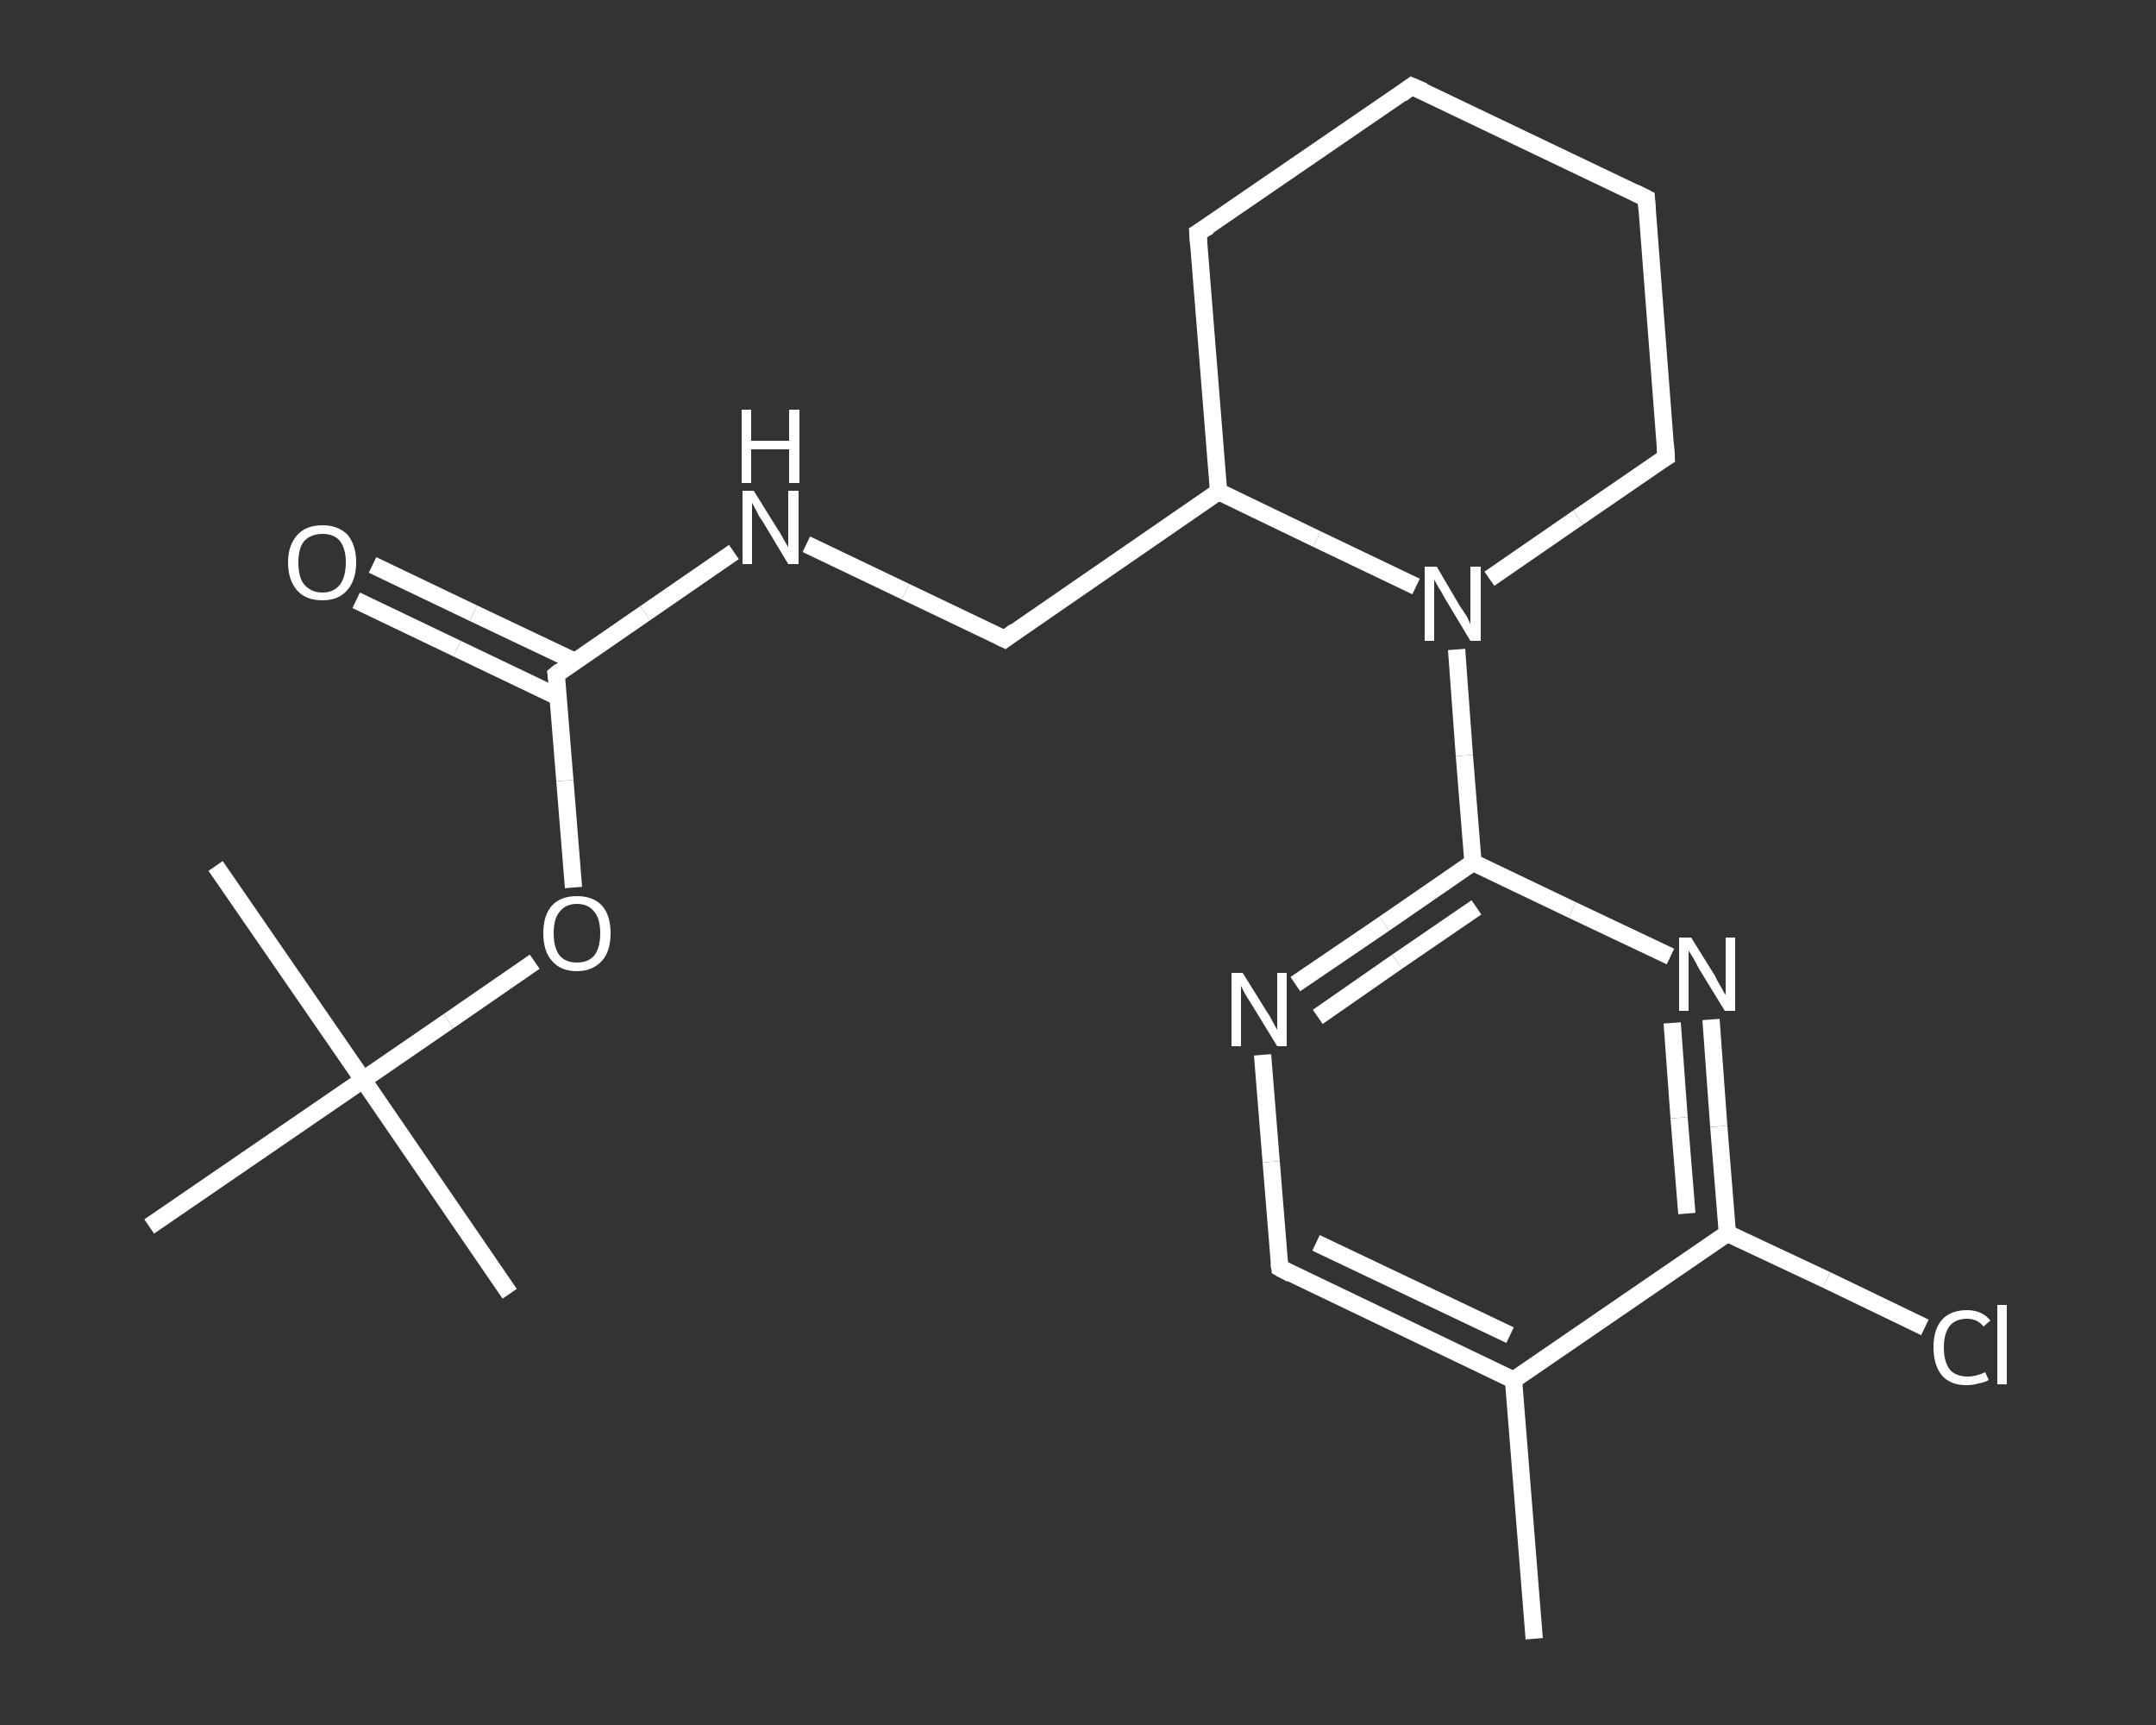 <?xml version='1.0' encoding='iso-8859-1'?>
<svg version='1.1' baseProfile='full'
              xmlns='http://www.w3.org/2000/svg'
                      xmlns:rdkit='http://www.rdkit.org/xml'
                      xmlns:xlink='http://www.w3.org/1999/xlink'
                  xml:space='preserve'
width='250px' height='200px' viewBox='0 0 250 200'>
<rect x="0" y="0" width="250" height="200" fill="#333333" stroke="none"/>
<!-- END OF HEADER -->
<rect style='opacity:1.0;fill:transparent;stroke:none' width='250.0' height='200.0' x='0.0' y='0.0'> </rect>
<path class='bond-0 atom-0 atom-1' d='M 177.9,190.0 L 175.5,160.0' style='fill:none;fill-rule:evenodd;stroke:#FFFFFF;stroke-width:2.0px;stroke-linecap:butt;stroke-linejoin:miter;stroke-opacity:1' />
<path class='bond-1 atom-1 atom-2' d='M 175.5,160.0 L 148.4,147.0' style='fill:none;fill-rule:evenodd;stroke:#FFFFFF;stroke-width:2.0px;stroke-linecap:butt;stroke-linejoin:miter;stroke-opacity:1' />
<path class='bond-1 atom-1 atom-2' d='M 175.1,154.8 L 152.6,144.1' style='fill:none;fill-rule:evenodd;stroke:#FFFFFF;stroke-width:2.0px;stroke-linecap:butt;stroke-linejoin:miter;stroke-opacity:1' />
<path class='bond-2 atom-2 atom-3' d='M 148.4,147.0 L 147.4,134.7' style='fill:none;fill-rule:evenodd;stroke:#FFFFFF;stroke-width:2.0px;stroke-linecap:butt;stroke-linejoin:miter;stroke-opacity:1' />
<path class='bond-2 atom-2 atom-3' d='M 147.4,134.7 L 146.4,122.3' style='fill:none;fill-rule:evenodd;stroke:#FFFFFF;stroke-width:2.0px;stroke-linecap:butt;stroke-linejoin:miter;stroke-opacity:1' />
<path class='bond-3 atom-3 atom-4' d='M 150.2,114.1 L 160.5,107.1' style='fill:none;fill-rule:evenodd;stroke:#FFFFFF;stroke-width:2.0px;stroke-linecap:butt;stroke-linejoin:miter;stroke-opacity:1' />
<path class='bond-3 atom-3 atom-4' d='M 160.5,107.1 L 170.8,100.0' style='fill:none;fill-rule:evenodd;stroke:#FFFFFF;stroke-width:2.0px;stroke-linecap:butt;stroke-linejoin:miter;stroke-opacity:1' />
<path class='bond-3 atom-3 atom-4' d='M 152.8,117.9 L 162.0,111.5' style='fill:none;fill-rule:evenodd;stroke:#FFFFFF;stroke-width:2.0px;stroke-linecap:butt;stroke-linejoin:miter;stroke-opacity:1' />
<path class='bond-3 atom-3 atom-4' d='M 162.0,111.5 L 171.2,105.2' style='fill:none;fill-rule:evenodd;stroke:#FFFFFF;stroke-width:2.0px;stroke-linecap:butt;stroke-linejoin:miter;stroke-opacity:1' />
<path class='bond-4 atom-4 atom-5' d='M 170.8,100.0 L 169.8,87.6' style='fill:none;fill-rule:evenodd;stroke:#FFFFFF;stroke-width:2.0px;stroke-linecap:butt;stroke-linejoin:miter;stroke-opacity:1' />
<path class='bond-4 atom-4 atom-5' d='M 169.8,87.6 L 168.9,75.3' style='fill:none;fill-rule:evenodd;stroke:#FFFFFF;stroke-width:2.0px;stroke-linecap:butt;stroke-linejoin:miter;stroke-opacity:1' />
<path class='bond-5 atom-5 atom-6' d='M 172.7,67.1 L 183.0,60.0' style='fill:none;fill-rule:evenodd;stroke:#FFFFFF;stroke-width:2.0px;stroke-linecap:butt;stroke-linejoin:miter;stroke-opacity:1' />
<path class='bond-5 atom-5 atom-6' d='M 183.0,60.0 L 193.2,53.0' style='fill:none;fill-rule:evenodd;stroke:#FFFFFF;stroke-width:2.0px;stroke-linecap:butt;stroke-linejoin:miter;stroke-opacity:1' />
<path class='bond-6 atom-6 atom-7' d='M 193.2,53.0 L 190.9,23.0' style='fill:none;fill-rule:evenodd;stroke:#FFFFFF;stroke-width:2.0px;stroke-linecap:butt;stroke-linejoin:miter;stroke-opacity:1' />
<path class='bond-7 atom-7 atom-8' d='M 190.9,23.0 L 163.7,10.0' style='fill:none;fill-rule:evenodd;stroke:#FFFFFF;stroke-width:2.0px;stroke-linecap:butt;stroke-linejoin:miter;stroke-opacity:1' />
<path class='bond-8 atom-8 atom-9' d='M 163.7,10.0 L 138.9,27.0' style='fill:none;fill-rule:evenodd;stroke:#FFFFFF;stroke-width:2.0px;stroke-linecap:butt;stroke-linejoin:miter;stroke-opacity:1' />
<path class='bond-9 atom-9 atom-10' d='M 138.9,27.0 L 141.3,57.0' style='fill:none;fill-rule:evenodd;stroke:#FFFFFF;stroke-width:2.0px;stroke-linecap:butt;stroke-linejoin:miter;stroke-opacity:1' />
<path class='bond-10 atom-10 atom-11' d='M 141.3,57.0 L 116.5,74.1' style='fill:none;fill-rule:evenodd;stroke:#FFFFFF;stroke-width:2.0px;stroke-linecap:butt;stroke-linejoin:miter;stroke-opacity:1' />
<path class='bond-11 atom-11 atom-12' d='M 116.5,74.1 L 105.0,68.6' style='fill:none;fill-rule:evenodd;stroke:#FFFFFF;stroke-width:2.0px;stroke-linecap:butt;stroke-linejoin:miter;stroke-opacity:1' />
<path class='bond-11 atom-11 atom-12' d='M 105.0,68.6 L 93.5,63.1' style='fill:none;fill-rule:evenodd;stroke:#FFFFFF;stroke-width:2.0px;stroke-linecap:butt;stroke-linejoin:miter;stroke-opacity:1' />
<path class='bond-12 atom-12 atom-13' d='M 85.1,64.0 L 74.8,71.1' style='fill:none;fill-rule:evenodd;stroke:#FFFFFF;stroke-width:2.0px;stroke-linecap:butt;stroke-linejoin:miter;stroke-opacity:1' />
<path class='bond-12 atom-12 atom-13' d='M 74.8,71.1 L 64.5,78.2' style='fill:none;fill-rule:evenodd;stroke:#FFFFFF;stroke-width:2.0px;stroke-linecap:butt;stroke-linejoin:miter;stroke-opacity:1' />
<path class='bond-13 atom-13 atom-14' d='M 66.7,76.7 L 54.9,71.1' style='fill:none;fill-rule:evenodd;stroke:#FFFFFF;stroke-width:2.0px;stroke-linecap:butt;stroke-linejoin:miter;stroke-opacity:1' />
<path class='bond-13 atom-13 atom-14' d='M 54.9,71.1 L 43.2,65.5' style='fill:none;fill-rule:evenodd;stroke:#FFFFFF;stroke-width:2.0px;stroke-linecap:butt;stroke-linejoin:miter;stroke-opacity:1' />
<path class='bond-13 atom-13 atom-14' d='M 64.7,80.8 L 53.0,75.2' style='fill:none;fill-rule:evenodd;stroke:#FFFFFF;stroke-width:2.0px;stroke-linecap:butt;stroke-linejoin:miter;stroke-opacity:1' />
<path class='bond-13 atom-13 atom-14' d='M 53.0,75.2 L 41.3,69.6' style='fill:none;fill-rule:evenodd;stroke:#FFFFFF;stroke-width:2.0px;stroke-linecap:butt;stroke-linejoin:miter;stroke-opacity:1' />
<path class='bond-14 atom-13 atom-15' d='M 64.5,78.2 L 65.5,90.5' style='fill:none;fill-rule:evenodd;stroke:#FFFFFF;stroke-width:2.0px;stroke-linecap:butt;stroke-linejoin:miter;stroke-opacity:1' />
<path class='bond-14 atom-13 atom-15' d='M 65.5,90.5 L 66.5,102.9' style='fill:none;fill-rule:evenodd;stroke:#FFFFFF;stroke-width:2.0px;stroke-linecap:butt;stroke-linejoin:miter;stroke-opacity:1' />
<path class='bond-15 atom-15 atom-16' d='M 62.0,111.5 L 52.0,118.4' style='fill:none;fill-rule:evenodd;stroke:#FFFFFF;stroke-width:2.0px;stroke-linecap:butt;stroke-linejoin:miter;stroke-opacity:1' />
<path class='bond-15 atom-15 atom-16' d='M 52.0,118.4 L 42.1,125.2' style='fill:none;fill-rule:evenodd;stroke:#FFFFFF;stroke-width:2.0px;stroke-linecap:butt;stroke-linejoin:miter;stroke-opacity:1' />
<path class='bond-16 atom-16 atom-17' d='M 42.1,125.2 L 59.1,150.0' style='fill:none;fill-rule:evenodd;stroke:#FFFFFF;stroke-width:2.0px;stroke-linecap:butt;stroke-linejoin:miter;stroke-opacity:1' />
<path class='bond-17 atom-16 atom-18' d='M 42.1,125.2 L 25.0,100.4' style='fill:none;fill-rule:evenodd;stroke:#FFFFFF;stroke-width:2.0px;stroke-linecap:butt;stroke-linejoin:miter;stroke-opacity:1' />
<path class='bond-18 atom-16 atom-19' d='M 42.1,125.2 L 17.3,142.2' style='fill:none;fill-rule:evenodd;stroke:#FFFFFF;stroke-width:2.0px;stroke-linecap:butt;stroke-linejoin:miter;stroke-opacity:1' />
<path class='bond-19 atom-4 atom-20' d='M 170.8,100.0 L 182.3,105.5' style='fill:none;fill-rule:evenodd;stroke:#FFFFFF;stroke-width:2.0px;stroke-linecap:butt;stroke-linejoin:miter;stroke-opacity:1' />
<path class='bond-19 atom-4 atom-20' d='M 182.3,105.5 L 193.7,110.9' style='fill:none;fill-rule:evenodd;stroke:#FFFFFF;stroke-width:2.0px;stroke-linecap:butt;stroke-linejoin:miter;stroke-opacity:1' />
<path class='bond-20 atom-20 atom-21' d='M 198.4,118.2 L 199.3,130.6' style='fill:none;fill-rule:evenodd;stroke:#FFFFFF;stroke-width:2.0px;stroke-linecap:butt;stroke-linejoin:miter;stroke-opacity:1' />
<path class='bond-20 atom-20 atom-21' d='M 199.3,130.6 L 200.3,143.0' style='fill:none;fill-rule:evenodd;stroke:#FFFFFF;stroke-width:2.0px;stroke-linecap:butt;stroke-linejoin:miter;stroke-opacity:1' />
<path class='bond-20 atom-20 atom-21' d='M 193.9,118.6 L 194.7,129.6' style='fill:none;fill-rule:evenodd;stroke:#FFFFFF;stroke-width:2.0px;stroke-linecap:butt;stroke-linejoin:miter;stroke-opacity:1' />
<path class='bond-20 atom-20 atom-21' d='M 194.7,129.6 L 195.6,140.7' style='fill:none;fill-rule:evenodd;stroke:#FFFFFF;stroke-width:2.0px;stroke-linecap:butt;stroke-linejoin:miter;stroke-opacity:1' />
<path class='bond-21 atom-21 atom-22' d='M 200.3,143.0 L 211.8,148.4' style='fill:none;fill-rule:evenodd;stroke:#FFFFFF;stroke-width:2.0px;stroke-linecap:butt;stroke-linejoin:miter;stroke-opacity:1' />
<path class='bond-21 atom-21 atom-22' d='M 211.8,148.4 L 223.2,153.9' style='fill:none;fill-rule:evenodd;stroke:#FFFFFF;stroke-width:2.0px;stroke-linecap:butt;stroke-linejoin:miter;stroke-opacity:1' />
<path class='bond-22 atom-21 atom-1' d='M 200.3,143.0 L 175.5,160.0' style='fill:none;fill-rule:evenodd;stroke:#FFFFFF;stroke-width:2.0px;stroke-linecap:butt;stroke-linejoin:miter;stroke-opacity:1' />
<path class='bond-23 atom-10 atom-5' d='M 141.3,57.0 L 152.7,62.5' style='fill:none;fill-rule:evenodd;stroke:#FFFFFF;stroke-width:2.0px;stroke-linecap:butt;stroke-linejoin:miter;stroke-opacity:1' />
<path class='bond-23 atom-10 atom-5' d='M 152.7,62.5 L 164.2,68.0' style='fill:none;fill-rule:evenodd;stroke:#FFFFFF;stroke-width:2.0px;stroke-linecap:butt;stroke-linejoin:miter;stroke-opacity:1' />
<path d='M 149.7,147.7 L 148.4,147.0 L 148.3,146.4' style='fill:none;stroke:#FFFFFF;stroke-width:2.0px;stroke-linecap:butt;stroke-linejoin:miter;stroke-opacity:1;' />
<path d='M 192.7,53.3 L 193.2,53.0 L 193.1,51.5' style='fill:none;stroke:#FFFFFF;stroke-width:2.0px;stroke-linecap:butt;stroke-linejoin:miter;stroke-opacity:1;' />
<path d='M 191.0,24.5 L 190.9,23.0 L 189.5,22.3' style='fill:none;stroke:#FFFFFF;stroke-width:2.0px;stroke-linecap:butt;stroke-linejoin:miter;stroke-opacity:1;' />
<path d='M 165.1,10.6 L 163.7,10.0 L 162.5,10.9' style='fill:none;stroke:#FFFFFF;stroke-width:2.0px;stroke-linecap:butt;stroke-linejoin:miter;stroke-opacity:1;' />
<path d='M 140.2,26.2 L 138.9,27.0 L 139.0,28.5' style='fill:none;stroke:#FFFFFF;stroke-width:2.0px;stroke-linecap:butt;stroke-linejoin:miter;stroke-opacity:1;' />
<path d='M 117.7,73.2 L 116.5,74.1 L 115.9,73.8' style='fill:none;stroke:#FFFFFF;stroke-width:2.0px;stroke-linecap:butt;stroke-linejoin:miter;stroke-opacity:1;' />
<path d='M 65.0,77.8 L 64.5,78.2 L 64.6,78.8' style='fill:none;stroke:#FFFFFF;stroke-width:2.0px;stroke-linecap:butt;stroke-linejoin:miter;stroke-opacity:1;' />
<path class='atom-3' d='M 144.1 112.8
L 146.9 117.3
Q 147.2 117.7, 147.6 118.5
Q 148.1 119.4, 148.1 119.4
L 148.1 112.8
L 149.2 112.8
L 149.2 121.3
L 148.1 121.3
L 145.1 116.4
Q 144.7 115.8, 144.3 115.1
Q 144.0 114.5, 143.9 114.3
L 143.9 121.3
L 142.8 121.3
L 142.8 112.8
L 144.1 112.8
' fill='#FFFFFF'/>
<path class='atom-5' d='M 166.6 65.7
L 169.3 70.3
Q 169.6 70.7, 170.1 71.5
Q 170.5 72.3, 170.5 72.4
L 170.5 65.7
L 171.7 65.7
L 171.7 74.3
L 170.5 74.3
L 167.5 69.3
Q 167.2 68.7, 166.8 68.1
Q 166.4 67.4, 166.3 67.2
L 166.3 74.3
L 165.2 74.3
L 165.2 65.7
L 166.6 65.7
' fill='#FFFFFF'/>
<path class='atom-12' d='M 87.4 56.9
L 90.2 61.4
Q 90.5 61.8, 90.9 62.6
Q 91.4 63.4, 91.4 63.5
L 91.4 56.9
L 92.6 56.9
L 92.6 65.4
L 91.4 65.4
L 88.4 60.4
Q 88.0 59.9, 87.7 59.2
Q 87.3 58.5, 87.2 58.3
L 87.2 65.4
L 86.1 65.4
L 86.1 56.9
L 87.4 56.9
' fill='#FFFFFF'/>
<path class='atom-12' d='M 86.0 47.5
L 87.1 47.5
L 87.1 51.1
L 91.5 51.1
L 91.5 47.5
L 92.7 47.5
L 92.7 56.0
L 91.5 56.0
L 91.5 52.1
L 87.1 52.1
L 87.1 56.0
L 86.0 56.0
L 86.0 47.5
' fill='#FFFFFF'/>
<path class='atom-14' d='M 33.4 65.2
Q 33.4 63.2, 34.5 62.0
Q 35.5 60.9, 37.4 60.9
Q 39.2 60.9, 40.3 62.0
Q 41.3 63.2, 41.3 65.2
Q 41.3 67.3, 40.2 68.5
Q 39.2 69.6, 37.4 69.6
Q 35.5 69.6, 34.5 68.5
Q 33.4 67.3, 33.4 65.2
M 37.4 68.7
Q 38.7 68.7, 39.4 67.8
Q 40.1 66.9, 40.1 65.2
Q 40.1 63.6, 39.4 62.7
Q 38.7 61.9, 37.4 61.9
Q 36.1 61.9, 35.3 62.7
Q 34.6 63.5, 34.6 65.2
Q 34.6 67.0, 35.3 67.8
Q 36.1 68.7, 37.4 68.7
' fill='#FFFFFF'/>
<path class='atom-15' d='M 63.0 108.2
Q 63.0 106.1, 64.0 105.0
Q 65.0 103.9, 66.9 103.9
Q 68.8 103.9, 69.8 105.0
Q 70.8 106.1, 70.8 108.2
Q 70.8 110.3, 69.8 111.4
Q 68.7 112.6, 66.9 112.6
Q 65.0 112.6, 64.0 111.4
Q 63.0 110.3, 63.0 108.2
M 66.9 111.6
Q 68.2 111.6, 68.9 110.8
Q 69.6 109.9, 69.6 108.2
Q 69.6 106.5, 68.9 105.7
Q 68.2 104.8, 66.9 104.8
Q 65.6 104.8, 64.9 105.7
Q 64.2 106.5, 64.2 108.2
Q 64.2 109.9, 64.9 110.8
Q 65.6 111.6, 66.9 111.6
' fill='#FFFFFF'/>
<path class='atom-20' d='M 196.1 108.7
L 198.9 113.2
Q 199.1 113.7, 199.6 114.5
Q 200.0 115.3, 200.1 115.3
L 200.1 108.7
L 201.2 108.7
L 201.2 117.2
L 200.0 117.2
L 197.0 112.3
Q 196.7 111.7, 196.3 111.0
Q 195.9 110.4, 195.8 110.2
L 195.8 117.2
L 194.7 117.2
L 194.7 108.7
L 196.1 108.7
' fill='#FFFFFF'/>
<path class='atom-22' d='M 224.2 156.2
Q 224.2 154.1, 225.2 153.0
Q 226.2 151.9, 228.1 151.9
Q 229.8 151.9, 230.8 153.1
L 230.0 153.8
Q 229.3 152.9, 228.1 152.9
Q 226.8 152.9, 226.1 153.7
Q 225.4 154.6, 225.4 156.2
Q 225.4 157.9, 226.1 158.8
Q 226.8 159.6, 228.2 159.6
Q 229.1 159.6, 230.2 159.1
L 230.6 160.0
Q 230.1 160.3, 229.4 160.4
Q 228.8 160.6, 228.0 160.6
Q 226.2 160.6, 225.2 159.5
Q 224.2 158.3, 224.2 156.2
' fill='#FFFFFF'/>
<path class='atom-22' d='M 231.6 151.3
L 232.7 151.3
L 232.7 160.5
L 231.6 160.5
L 231.6 151.3
' fill='#FFFFFF'/>
</svg>
